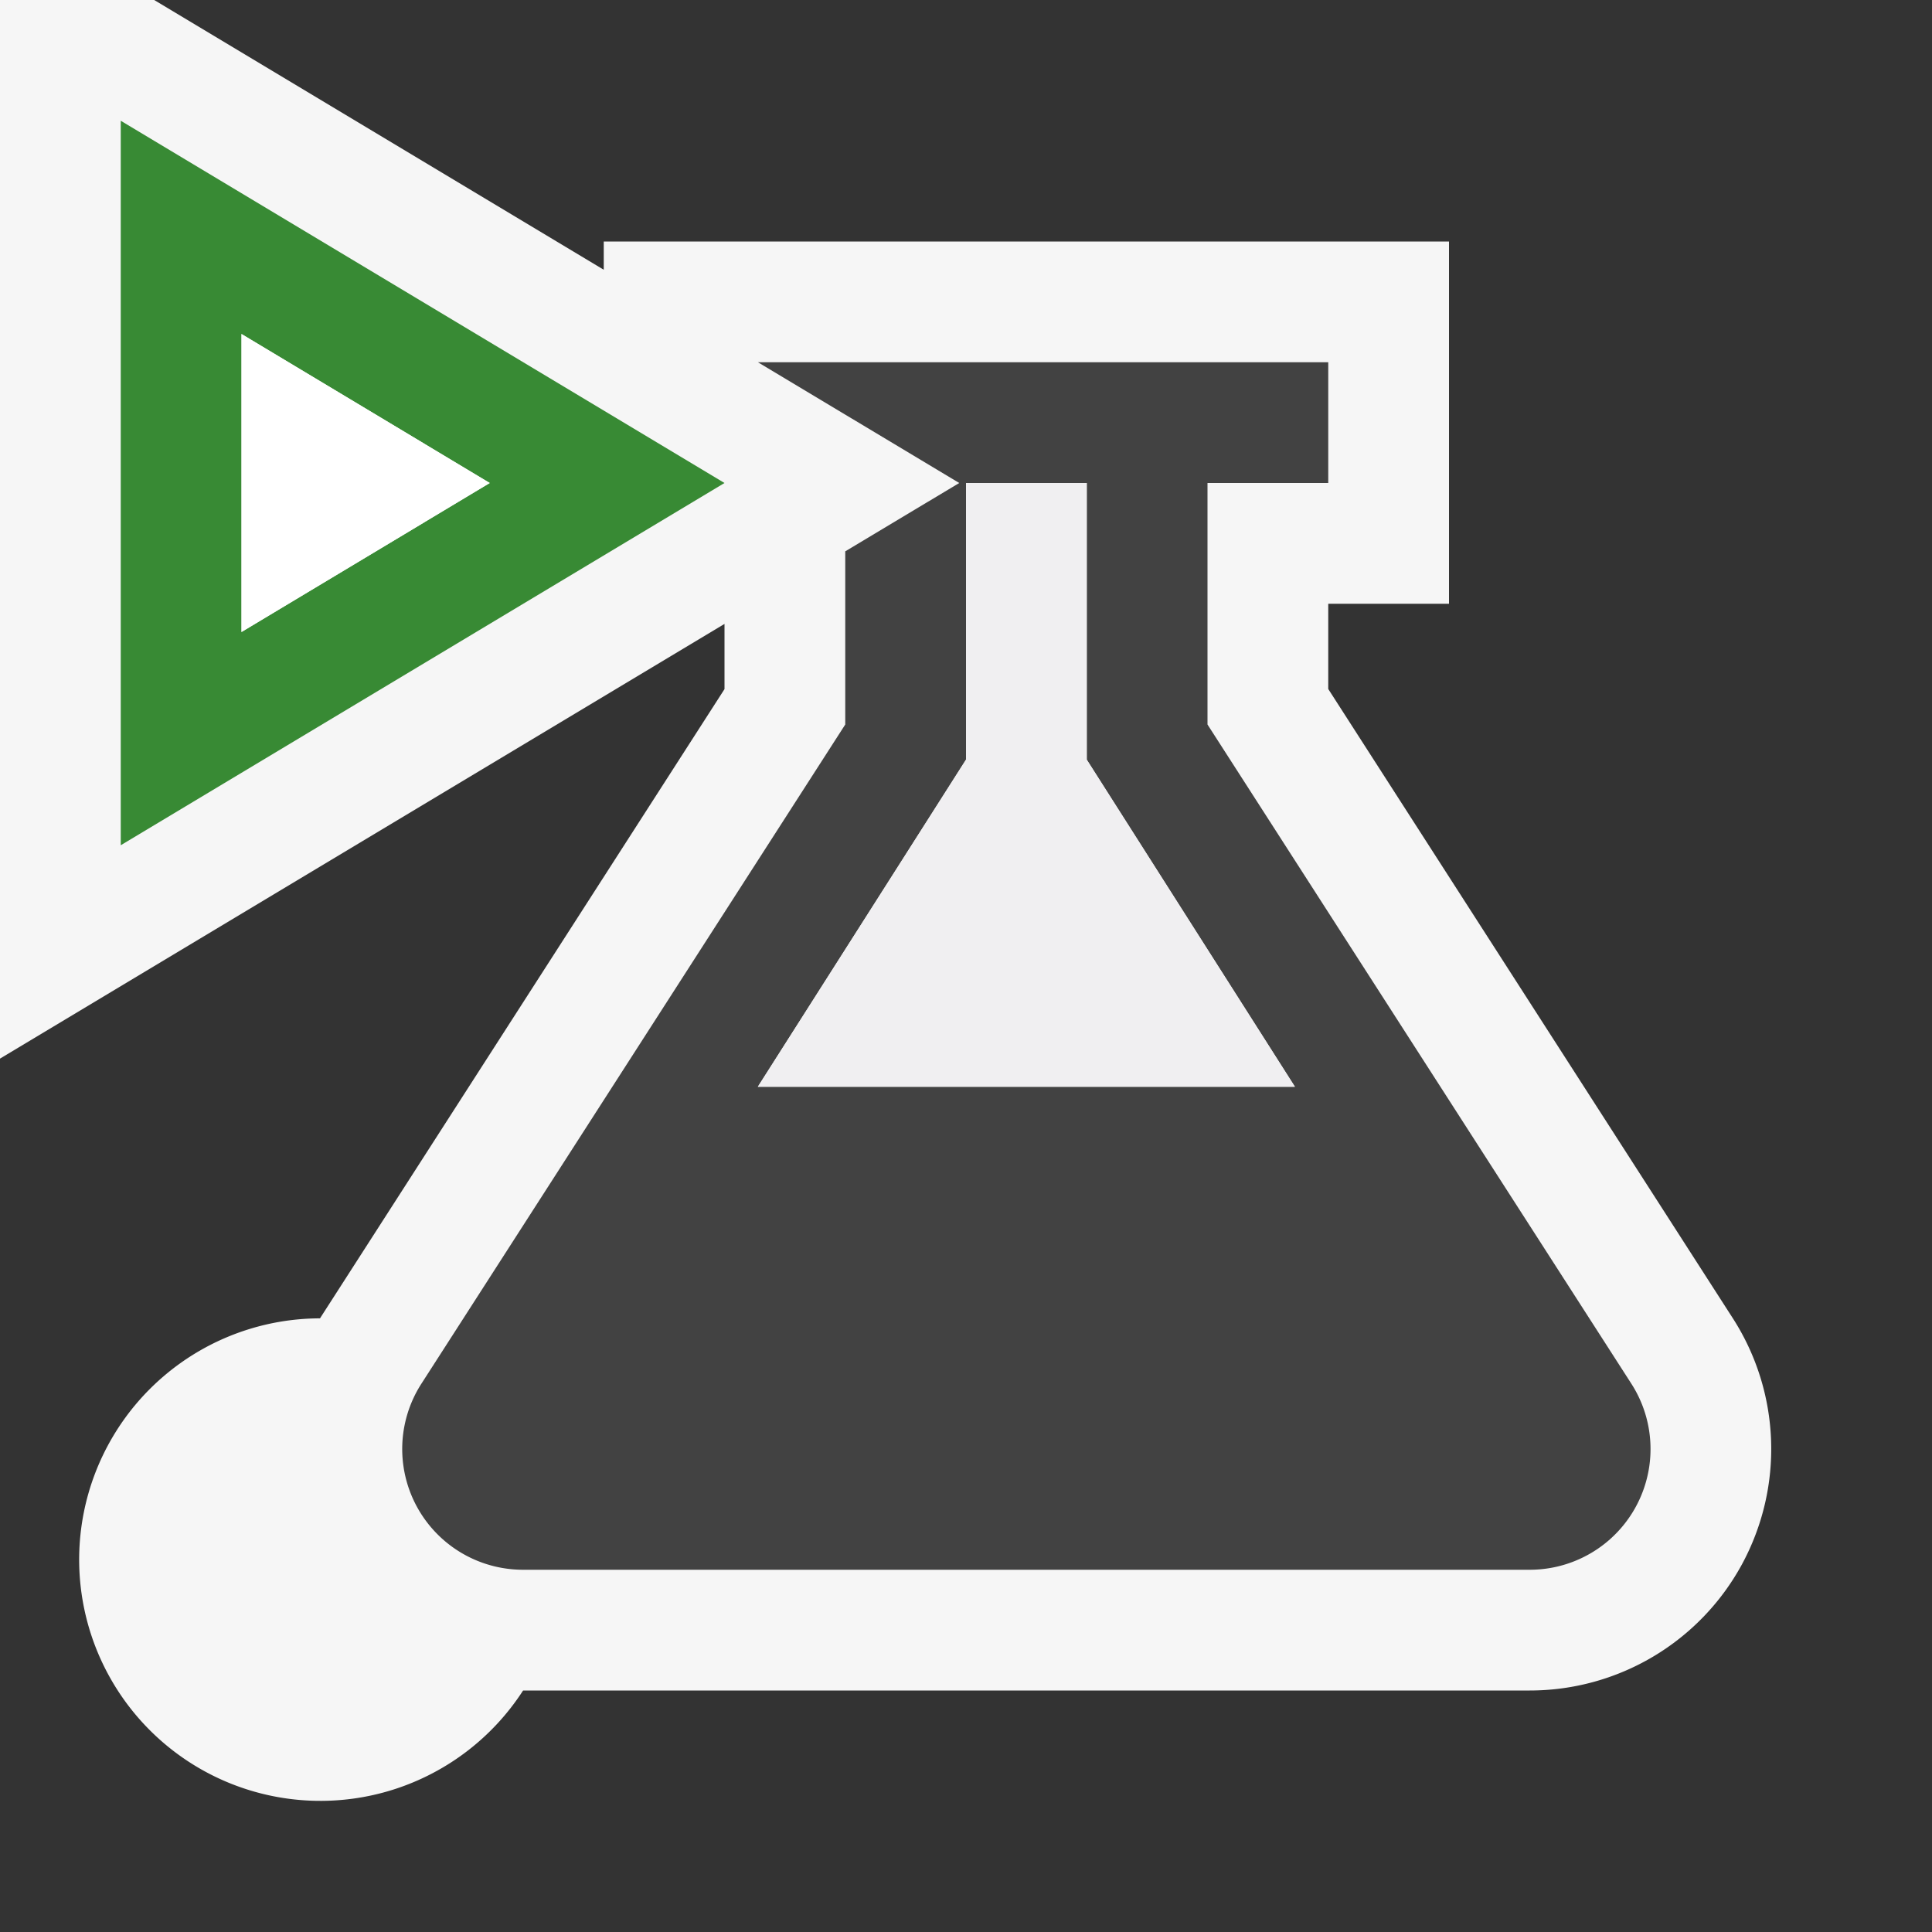 <svg xmlns="http://www.w3.org/2000/svg" viewBox="0 0 16 16"><rect x="0" y="0" width="16" height="16" fill="#333333" stroke="none"/><style>.icon-canvas-transparent{opacity:0;fill:#f6f6f6}.icon-vs-out{fill:#f6f6f6}.icon-vs-bg{fill:#424242}.icon-vs-fg{fill:#f0eff1}.icon-white{fill:#fff}.icon-vs-action-green{fill:#388a34}</style><path class="icon-canvas-transparent" d="M16 16H0V0h16v16z" id="canvas"/><path class="icon-vs-out" d="M14.424 12.959A2 2 0 0 1 12.668 14H4.332a1.998 1.998 0 1 1-1.682-3.082L6 5.707v-.54l-6 3.6V0h1.277L5 2.234V2h7v3h-1v.706l3.351 5.212c.396.617.423 1.398.073 2.041z" id="outline"/><path class="icon-vs-bg" d="M13.51 11.459L10 6V4h1V3H6.277l1.667 1L7 4.566V6l-3.51 5.459A1 1 0 0 0 4.332 13h8.337a1 1 0 0 0 .841-1.541zM6.276 9L8 6.291V4h1v2.291L10.724 9H6.276z" id="iconBg"/><path class="icon-vs-fg" d="M8 4h1v2.291L10.724 9H6.276L8 6.291V4" id="iconFg"/><path class="icon-vs-action-green" d="M1 7l5-3-5-3v6zm1-4.234L4.056 4 2 5.234V2.766z" id="colorAction"/><path class="icon-white" d="M4.056 4L2 5.234V2.766L4.056 4z" id="notificationFg"/></svg>